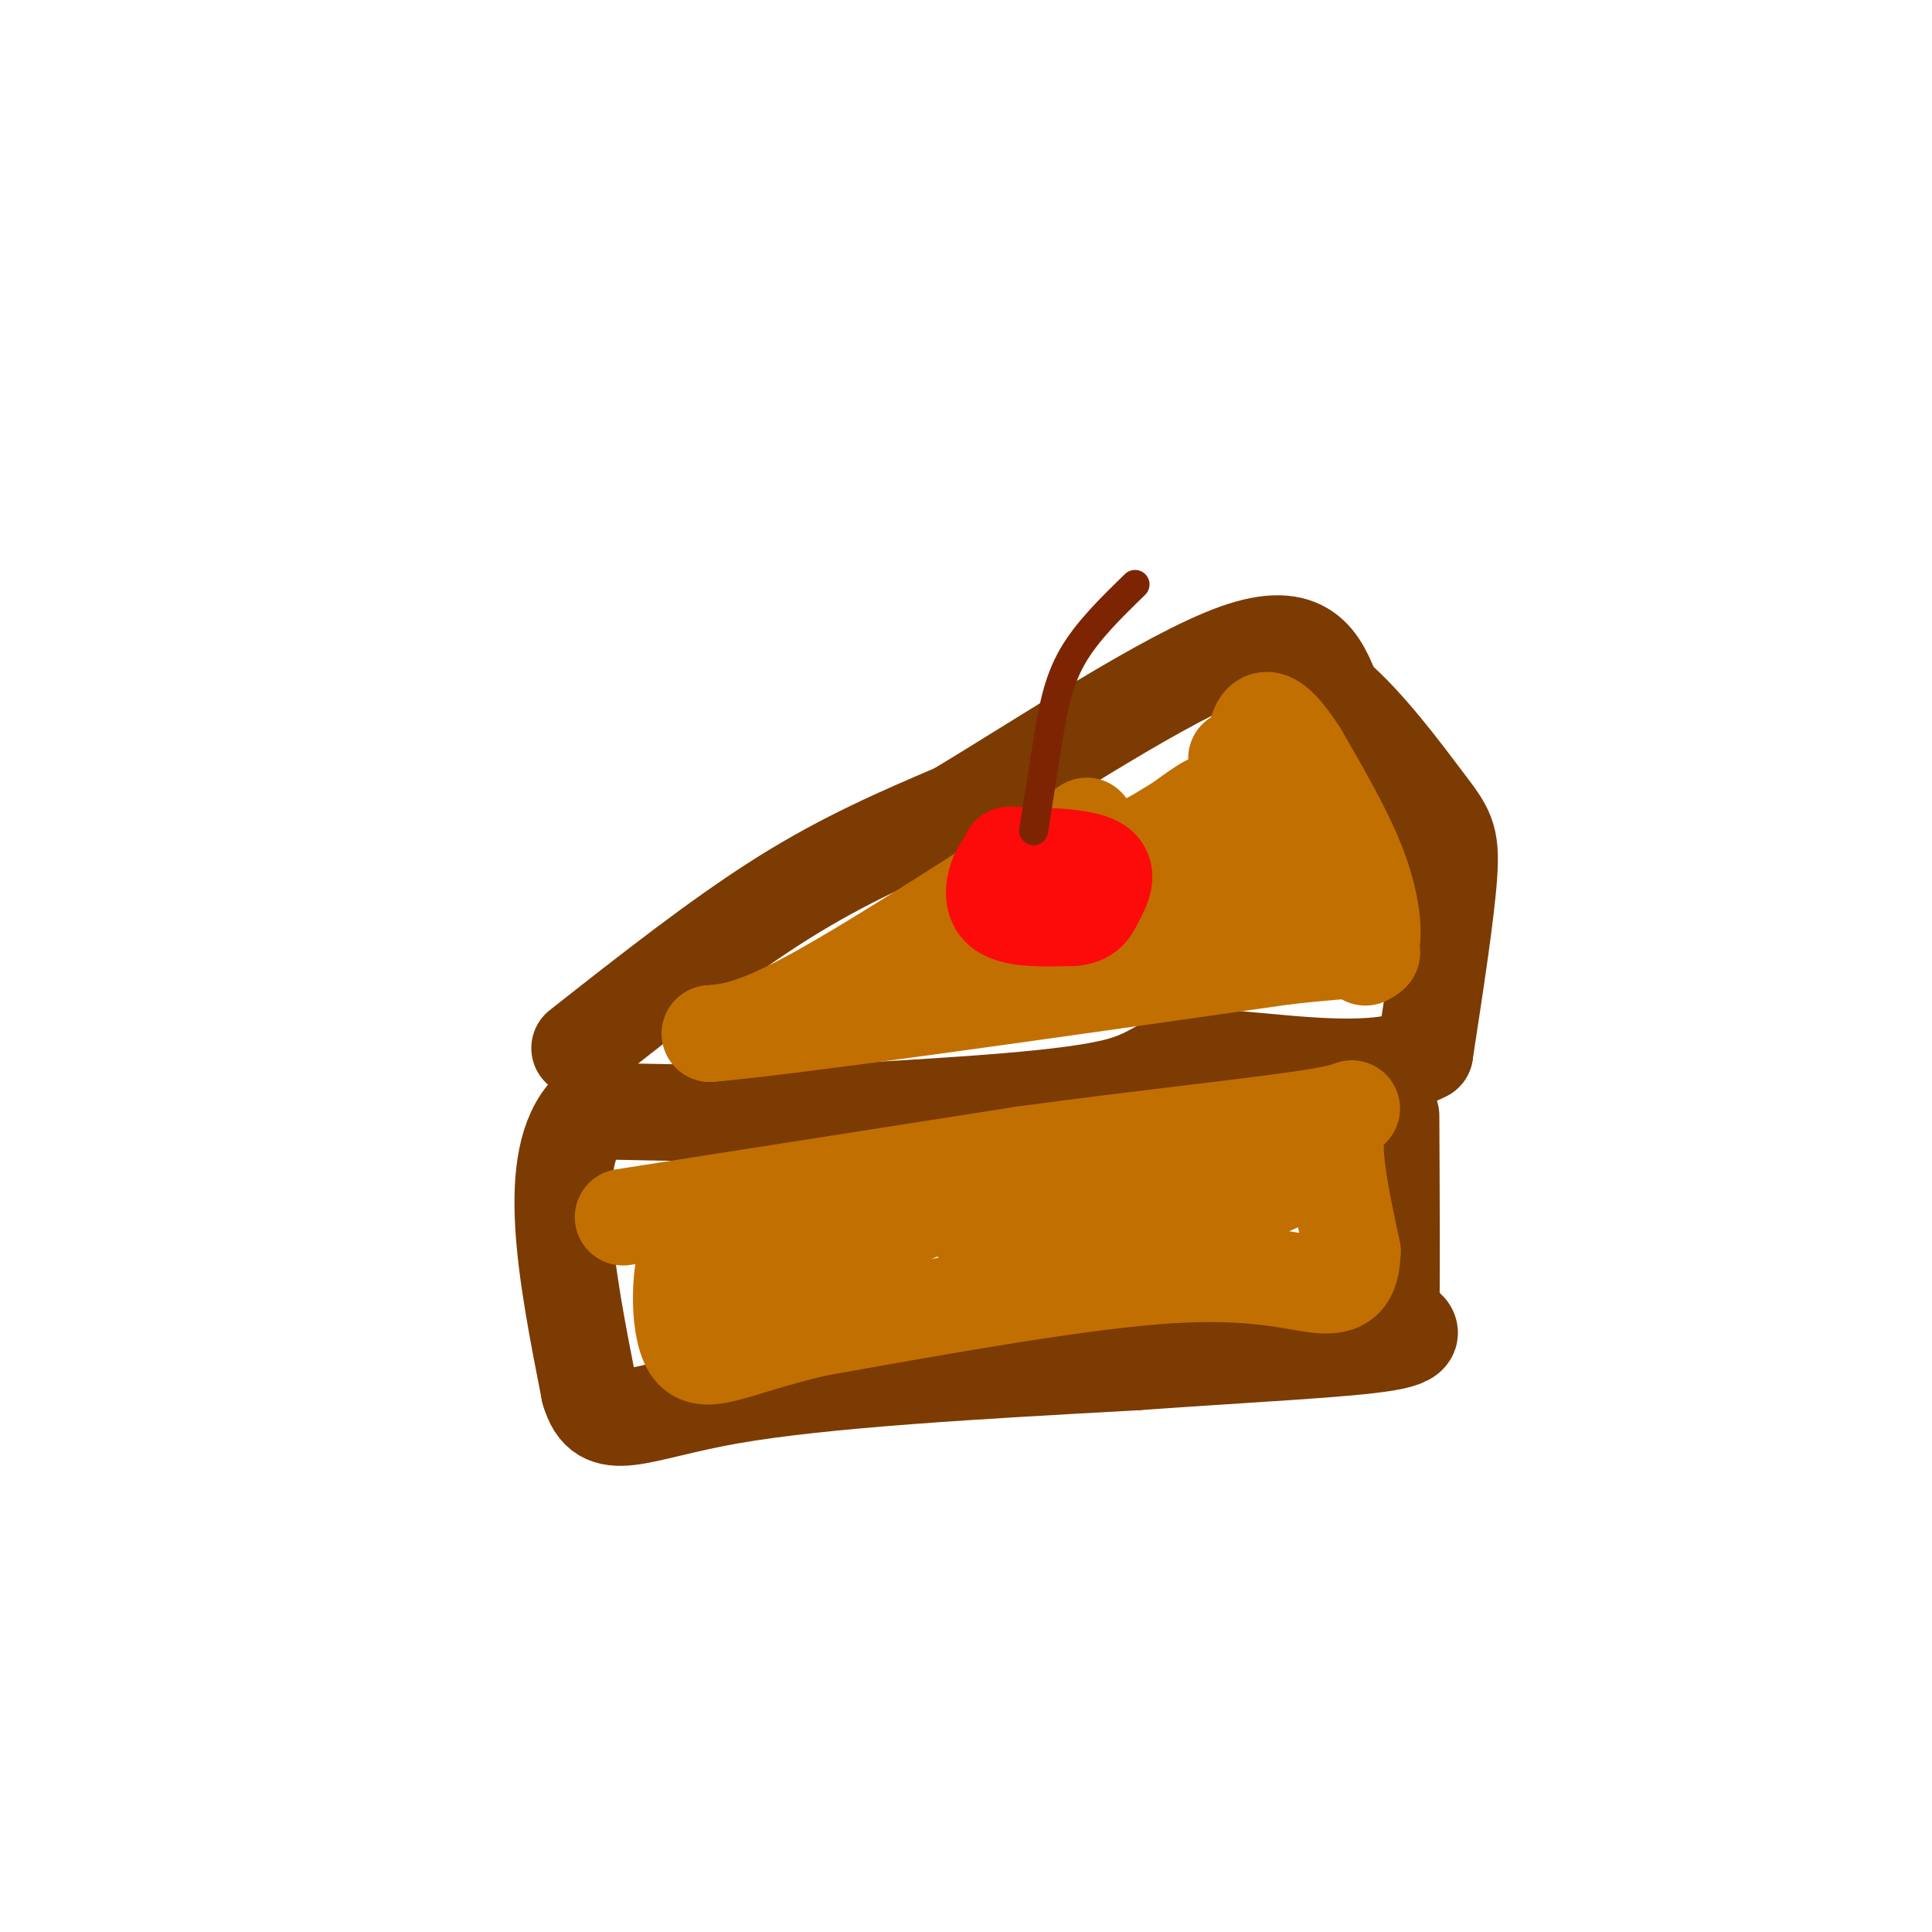 <svg viewBox='0 0 400 400' version='1.1' xmlns='http://www.w3.org/2000/svg' xmlns:xlink='http://www.w3.org/1999/xlink'><g fill='none' stroke='rgb(124,59,2)' stroke-width='20' stroke-linecap='round' stroke-linejoin='round'><path d='M120,217c14.500,-11.417 29.000,-22.833 42,-31c13.000,-8.167 24.500,-13.083 36,-18'/><path d='M198,168c17.600,-10.533 43.600,-27.867 58,-33c14.400,-5.133 17.200,1.933 20,9'/><path d='M276,144c7.036,5.917 14.625,16.208 19,22c4.375,5.792 5.536,7.083 5,15c-0.536,7.917 -2.768,22.458 -5,37'/><path d='M295,218c-10.155,5.655 -33.042,1.292 -44,1c-10.958,-0.292 -9.988,3.488 -20,6c-10.012,2.512 -31.006,3.756 -52,5'/><path d='M179,230c-18.167,0.833 -37.583,0.417 -57,0'/><path d='M122,230c-9.500,9.667 -4.750,33.833 0,58'/><path d='M122,288c2.711,9.556 9.489,4.444 29,1c19.511,-3.444 51.756,-5.222 84,-7'/><path d='M235,282c24.578,-1.756 44.022,-2.644 52,-4c7.978,-1.356 4.489,-3.178 1,-5'/><path d='M288,273c0.167,-7.833 0.083,-24.917 0,-42'/></g>
<g fill='none' stroke='rgb(194,111,1)' stroke-width='20' stroke-linecap='round' stroke-linejoin='round'><path d='M225,171c-21.500,13.917 -43.000,27.833 -56,35c-13.000,7.167 -17.500,7.583 -22,8'/><path d='M147,214c16.167,-1.333 67.583,-8.667 119,-16'/><path d='M266,198c22.190,-2.475 18.164,-0.663 17,0c-1.164,0.663 0.533,0.179 1,-3c0.467,-3.179 -0.295,-9.051 -3,-16c-2.705,-6.949 -7.352,-14.974 -12,-23'/><path d='M269,156c-3.997,-6.219 -7.991,-10.266 -9,-3c-1.009,7.266 0.967,25.844 3,33c2.033,7.156 4.124,2.888 6,0c1.876,-2.888 3.536,-4.397 1,-7c-2.536,-2.603 -9.268,-6.302 -16,-10'/><path d='M254,169c-2.808,-2.576 -1.827,-4.016 -5,-2c-3.173,2.016 -10.501,7.489 -14,12c-3.499,4.511 -3.168,8.062 0,9c3.168,0.938 9.172,-0.735 13,-2c3.828,-1.265 5.480,-2.123 7,-4c1.520,-1.877 2.909,-4.775 1,-7c-1.909,-2.225 -7.117,-3.779 -12,-3c-4.883,0.779 -9.442,3.889 -14,7'/><path d='M230,179c3.867,-2.467 20.533,-12.133 27,-17c6.467,-4.867 2.733,-4.933 -1,-5'/><path d='M129,252c0.000,0.000 83.000,-13.000 83,-13'/><path d='M212,239c26.726,-3.631 52.042,-6.208 62,-8c9.958,-1.792 4.560,-2.798 3,2c-1.560,4.798 0.720,15.399 3,26'/><path d='M280,259c-0.143,5.857 -2.000,7.500 -7,7c-5.000,-0.500 -13.143,-3.143 -31,-2c-17.857,1.143 -45.429,6.071 -73,11'/><path d='M169,275c-17.048,3.954 -23.167,8.338 -26,4c-2.833,-4.338 -2.378,-17.399 0,-21c2.378,-3.601 6.679,2.257 14,3c7.321,0.743 17.660,-3.628 28,-8'/><path d='M185,253c10.880,-4.134 24.081,-10.469 40,-13c15.919,-2.531 34.555,-1.258 42,0c7.445,1.258 3.699,2.502 0,4c-3.699,1.498 -7.349,3.249 -11,5'/><path d='M256,249c-6.244,0.289 -16.356,-1.489 -26,-1c-9.644,0.489 -18.822,3.244 -28,6'/></g>
<g fill='none' stroke='rgb(253,10,10)' stroke-width='20' stroke-linecap='round' stroke-linejoin='round'><path d='M213,180c-1.667,-1.378 -3.333,-2.756 -5,-1c-1.667,1.756 -3.333,6.644 -1,9c2.333,2.356 8.667,2.178 15,2'/><path d='M222,190c3.238,-0.202 3.833,-1.708 5,-4c1.167,-2.292 2.905,-5.369 0,-7c-2.905,-1.631 -10.452,-1.815 -18,-2'/></g>
<g fill='none' stroke='rgb(125,37,2)' stroke-width='6' stroke-linecap='round' stroke-linejoin='round'><path d='M214,172c0.000,0.000 3.000,-19.000 3,-19'/><path d='M217,153c1.000,-6.067 2.000,-11.733 5,-17c3.000,-5.267 8.000,-10.133 13,-15'/></g>
</svg>